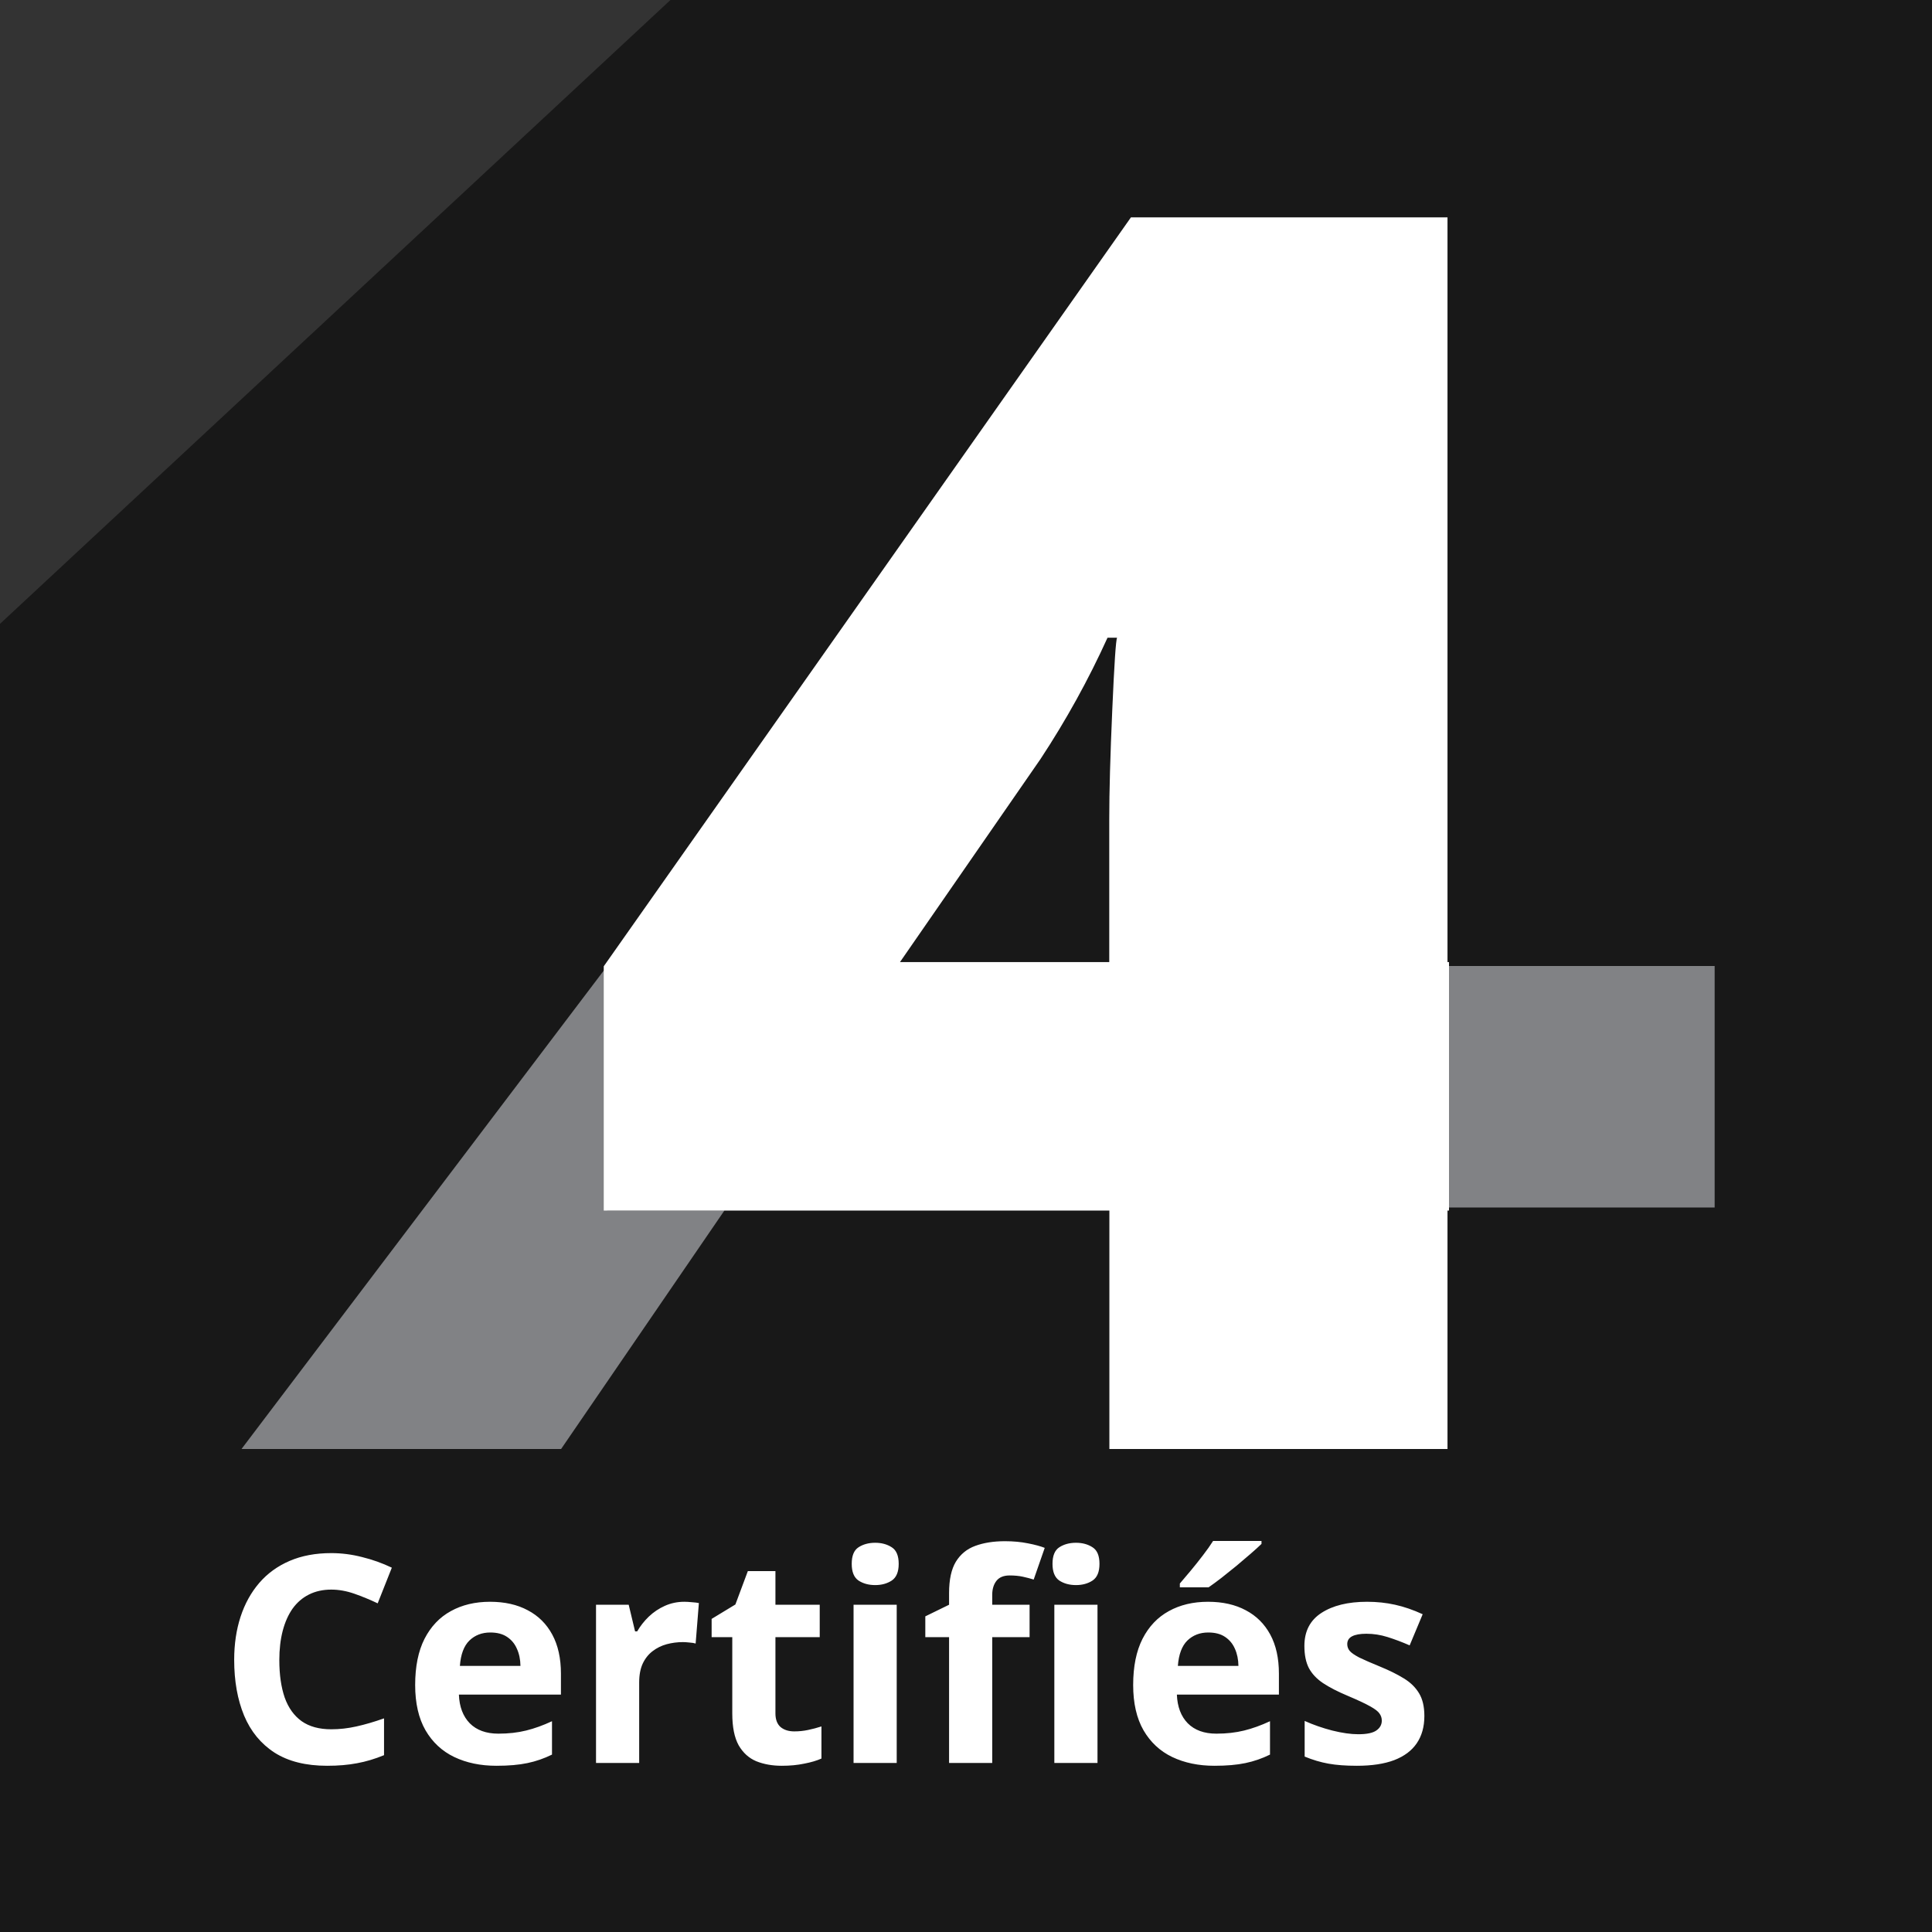 <?xml version="1.0" encoding="UTF-8"?>
<svg xmlns="http://www.w3.org/2000/svg" width="80" height="80" viewBox="0 0 80 80" fill="none">
  <rect x="0" y="0" width="80" height="80" fill="#333333" stroke="none"/>
  <g clip-path="url(#clip0_6314_108)">
    <path d="M27.762 0L0 25.832V80H80.004V0H27.762Z" fill="#181818"></path>
    <path d="M25.144 40L10 60H23.234L30 50.12H25.144V40Z" fill="#818285"></path>
    <path d="M59.938 39.837V9H46.83L25 40.012V50.127H45.937V60H59.938V50.127H60V39.837H59.938ZM46.057 29.389C45.973 31.285 45.932 32.792 45.932 33.906V39.837H37.267L43.085 31.43C44.141 29.827 45.07 28.148 45.86 26.406H46.256C46.206 26.499 46.139 27.493 46.057 29.389Z" fill="white"></path>
    <path d="M65.875 40H60V49.887V50H71V40H65.875Z" fill="#818285"></path>
    <path d="M13.717 65.822C13.369 65.822 13.06 65.891 12.791 66.027C12.525 66.16 12.301 66.353 12.117 66.607C11.938 66.861 11.801 67.168 11.707 67.527C11.613 67.887 11.566 68.291 11.566 68.74C11.566 69.346 11.641 69.863 11.789 70.293C11.941 70.719 12.176 71.045 12.492 71.272C12.809 71.494 13.217 71.606 13.717 71.606C14.065 71.606 14.412 71.566 14.76 71.488C15.111 71.41 15.492 71.299 15.902 71.154V72.678C15.523 72.834 15.15 72.945 14.783 73.012C14.416 73.082 14.004 73.117 13.547 73.117C12.664 73.117 11.938 72.936 11.367 72.572C10.801 72.205 10.381 71.693 10.107 71.037C9.834 70.377 9.697 69.607 9.697 68.728C9.697 68.08 9.785 67.486 9.961 66.947C10.137 66.408 10.395 65.941 10.734 65.547C11.074 65.152 11.494 64.848 11.994 64.633C12.494 64.418 13.068 64.311 13.717 64.311C14.143 64.311 14.568 64.365 14.994 64.475C15.424 64.58 15.834 64.727 16.225 64.914L15.639 66.391C15.318 66.238 14.996 66.106 14.672 65.992C14.348 65.879 14.029 65.822 13.717 65.822ZM20.291 66.326C20.896 66.326 21.418 66.443 21.855 66.678C22.293 66.908 22.631 67.244 22.869 67.686C23.107 68.127 23.227 68.666 23.227 69.303V70.17H19.002C19.021 70.674 19.172 71.07 19.453 71.359C19.738 71.644 20.133 71.787 20.637 71.787C21.055 71.787 21.438 71.744 21.785 71.658C22.133 71.572 22.49 71.443 22.857 71.272V72.654C22.533 72.814 22.193 72.932 21.838 73.006C21.486 73.08 21.059 73.117 20.555 73.117C19.898 73.117 19.316 72.996 18.809 72.754C18.305 72.512 17.908 72.143 17.619 71.647C17.334 71.15 17.191 70.525 17.191 69.772C17.191 69.006 17.32 68.369 17.578 67.861C17.84 67.35 18.203 66.967 18.668 66.713C19.133 66.455 19.674 66.326 20.291 66.326ZM20.303 67.598C19.955 67.598 19.666 67.709 19.436 67.932C19.209 68.154 19.078 68.504 19.043 68.981H21.551C21.547 68.715 21.498 68.478 21.404 68.272C21.314 68.064 21.178 67.9 20.994 67.779C20.814 67.658 20.584 67.598 20.303 67.598ZM28.336 66.326C28.426 66.326 28.529 66.332 28.646 66.344C28.768 66.352 28.865 66.363 28.939 66.379L28.805 68.055C28.746 68.035 28.662 68.022 28.553 68.014C28.447 68.002 28.355 67.996 28.277 67.996C28.047 67.996 27.822 68.025 27.604 68.084C27.389 68.143 27.195 68.238 27.023 68.371C26.852 68.5 26.715 68.672 26.613 68.887C26.516 69.098 26.467 69.357 26.467 69.666V73H24.68V66.449H26.033L26.297 67.551H26.385C26.514 67.328 26.674 67.125 26.865 66.941C27.061 66.754 27.281 66.606 27.527 66.496C27.777 66.383 28.047 66.326 28.336 66.326ZM32.889 71.693C33.084 71.693 33.273 71.674 33.457 71.635C33.645 71.596 33.83 71.547 34.014 71.488V72.818C33.822 72.904 33.584 72.975 33.299 73.029C33.018 73.088 32.709 73.117 32.373 73.117C31.982 73.117 31.631 73.055 31.318 72.93C31.01 72.801 30.766 72.58 30.586 72.268C30.41 71.951 30.322 71.512 30.322 70.949V67.791H29.467V67.035L30.451 66.438L30.967 65.055H32.109V66.449H33.943V67.791H32.109V70.949C32.109 71.199 32.18 71.387 32.32 71.512C32.465 71.633 32.654 71.693 32.889 71.693ZM37.131 66.449V73H35.344V66.449H37.131ZM36.24 63.883C36.506 63.883 36.734 63.945 36.926 64.07C37.117 64.191 37.213 64.42 37.213 64.756C37.213 65.088 37.117 65.318 36.926 65.447C36.734 65.572 36.506 65.635 36.24 65.635C35.971 65.635 35.74 65.572 35.549 65.447C35.361 65.318 35.268 65.088 35.268 64.756C35.268 64.42 35.361 64.191 35.549 64.07C35.74 63.945 35.971 63.883 36.24 63.883ZM42.633 67.791H41.086V73H39.299V67.791H38.315V66.93L39.299 66.449V65.969C39.299 65.41 39.393 64.977 39.58 64.668C39.772 64.356 40.039 64.137 40.383 64.012C40.73 63.883 41.141 63.818 41.613 63.818C41.961 63.818 42.277 63.848 42.562 63.906C42.848 63.961 43.08 64.023 43.26 64.094L42.803 65.406C42.666 65.363 42.518 65.324 42.357 65.289C42.197 65.254 42.014 65.236 41.807 65.236C41.557 65.236 41.373 65.312 41.256 65.465C41.143 65.613 41.086 65.805 41.086 66.039V66.449H42.633V67.791ZM45.445 66.449V73H43.658V66.449H45.445ZM44.555 63.883C44.82 63.883 45.049 63.945 45.24 64.07C45.432 64.191 45.527 64.42 45.527 64.756C45.527 65.088 45.432 65.318 45.24 65.447C45.049 65.572 44.82 65.635 44.555 65.635C44.285 65.635 44.055 65.572 43.863 65.447C43.676 65.318 43.582 65.088 43.582 64.756C43.582 64.42 43.676 64.191 43.863 64.07C44.055 63.945 44.285 63.883 44.555 63.883ZM50.022 66.326C50.627 66.326 51.148 66.443 51.586 66.678C52.023 66.908 52.361 67.244 52.6 67.686C52.838 68.127 52.957 68.666 52.957 69.303V70.17H48.732C48.752 70.674 48.902 71.07 49.184 71.359C49.469 71.644 49.863 71.787 50.367 71.787C50.785 71.787 51.168 71.744 51.516 71.658C51.863 71.572 52.221 71.443 52.588 71.272V72.654C52.264 72.814 51.924 72.932 51.568 73.006C51.217 73.08 50.789 73.117 50.285 73.117C49.629 73.117 49.047 72.996 48.539 72.754C48.035 72.512 47.639 72.143 47.35 71.647C47.065 71.15 46.922 70.525 46.922 69.772C46.922 69.006 47.051 68.369 47.309 67.861C47.57 67.35 47.934 66.967 48.398 66.713C48.863 66.455 49.404 66.326 50.022 66.326ZM50.033 67.598C49.685 67.598 49.397 67.709 49.166 67.932C48.94 68.154 48.809 68.504 48.773 68.981H51.281C51.277 68.715 51.228 68.478 51.135 68.272C51.045 68.064 50.908 67.9 50.725 67.779C50.545 67.658 50.315 67.598 50.033 67.598ZM52.236 63.807V63.93C52.123 64.039 51.975 64.174 51.791 64.334C51.607 64.494 51.41 64.662 51.199 64.838C50.988 65.01 50.781 65.176 50.578 65.336C50.375 65.492 50.197 65.623 50.045 65.728H48.855V65.57C48.984 65.422 49.133 65.246 49.301 65.043C49.473 64.836 49.643 64.623 49.81 64.404C49.978 64.186 50.119 63.986 50.232 63.807H52.236ZM58.98 71.055C58.98 71.5 58.875 71.877 58.664 72.186C58.457 72.49 58.147 72.723 57.732 72.883C57.318 73.039 56.803 73.117 56.185 73.117C55.728 73.117 55.336 73.088 55.008 73.029C54.684 72.971 54.355 72.873 54.023 72.736V71.26C54.379 71.42 54.76 71.553 55.166 71.658C55.576 71.76 55.935 71.811 56.244 71.811C56.592 71.811 56.84 71.76 56.988 71.658C57.141 71.553 57.217 71.416 57.217 71.248C57.217 71.139 57.185 71.041 57.123 70.955C57.065 70.865 56.935 70.766 56.736 70.656C56.537 70.543 56.225 70.397 55.799 70.217C55.389 70.045 55.051 69.871 54.785 69.695C54.523 69.519 54.328 69.312 54.199 69.074C54.074 68.832 54.012 68.525 54.012 68.154C54.012 67.549 54.246 67.094 54.715 66.789C55.188 66.481 55.818 66.326 56.607 66.326C57.014 66.326 57.4 66.367 57.768 66.449C58.139 66.531 58.52 66.662 58.91 66.842L58.371 68.131C58.047 67.99 57.74 67.875 57.451 67.785C57.166 67.695 56.875 67.65 56.578 67.65C56.316 67.65 56.119 67.686 55.986 67.756C55.853 67.826 55.787 67.934 55.787 68.078C55.787 68.184 55.82 68.277 55.887 68.359C55.957 68.441 56.09 68.533 56.285 68.635C56.484 68.732 56.775 68.859 57.158 69.016C57.529 69.168 57.852 69.328 58.125 69.496C58.398 69.66 58.609 69.865 58.758 70.111C58.906 70.353 58.98 70.668 58.98 71.055Z" fill="white"></path>
  </g>
  <defs>
    <clipPath id="clip0_6314_108">
      <rect width="80.004" height="80" fill="white"></rect>
    </clipPath>
  </defs>
</svg>
